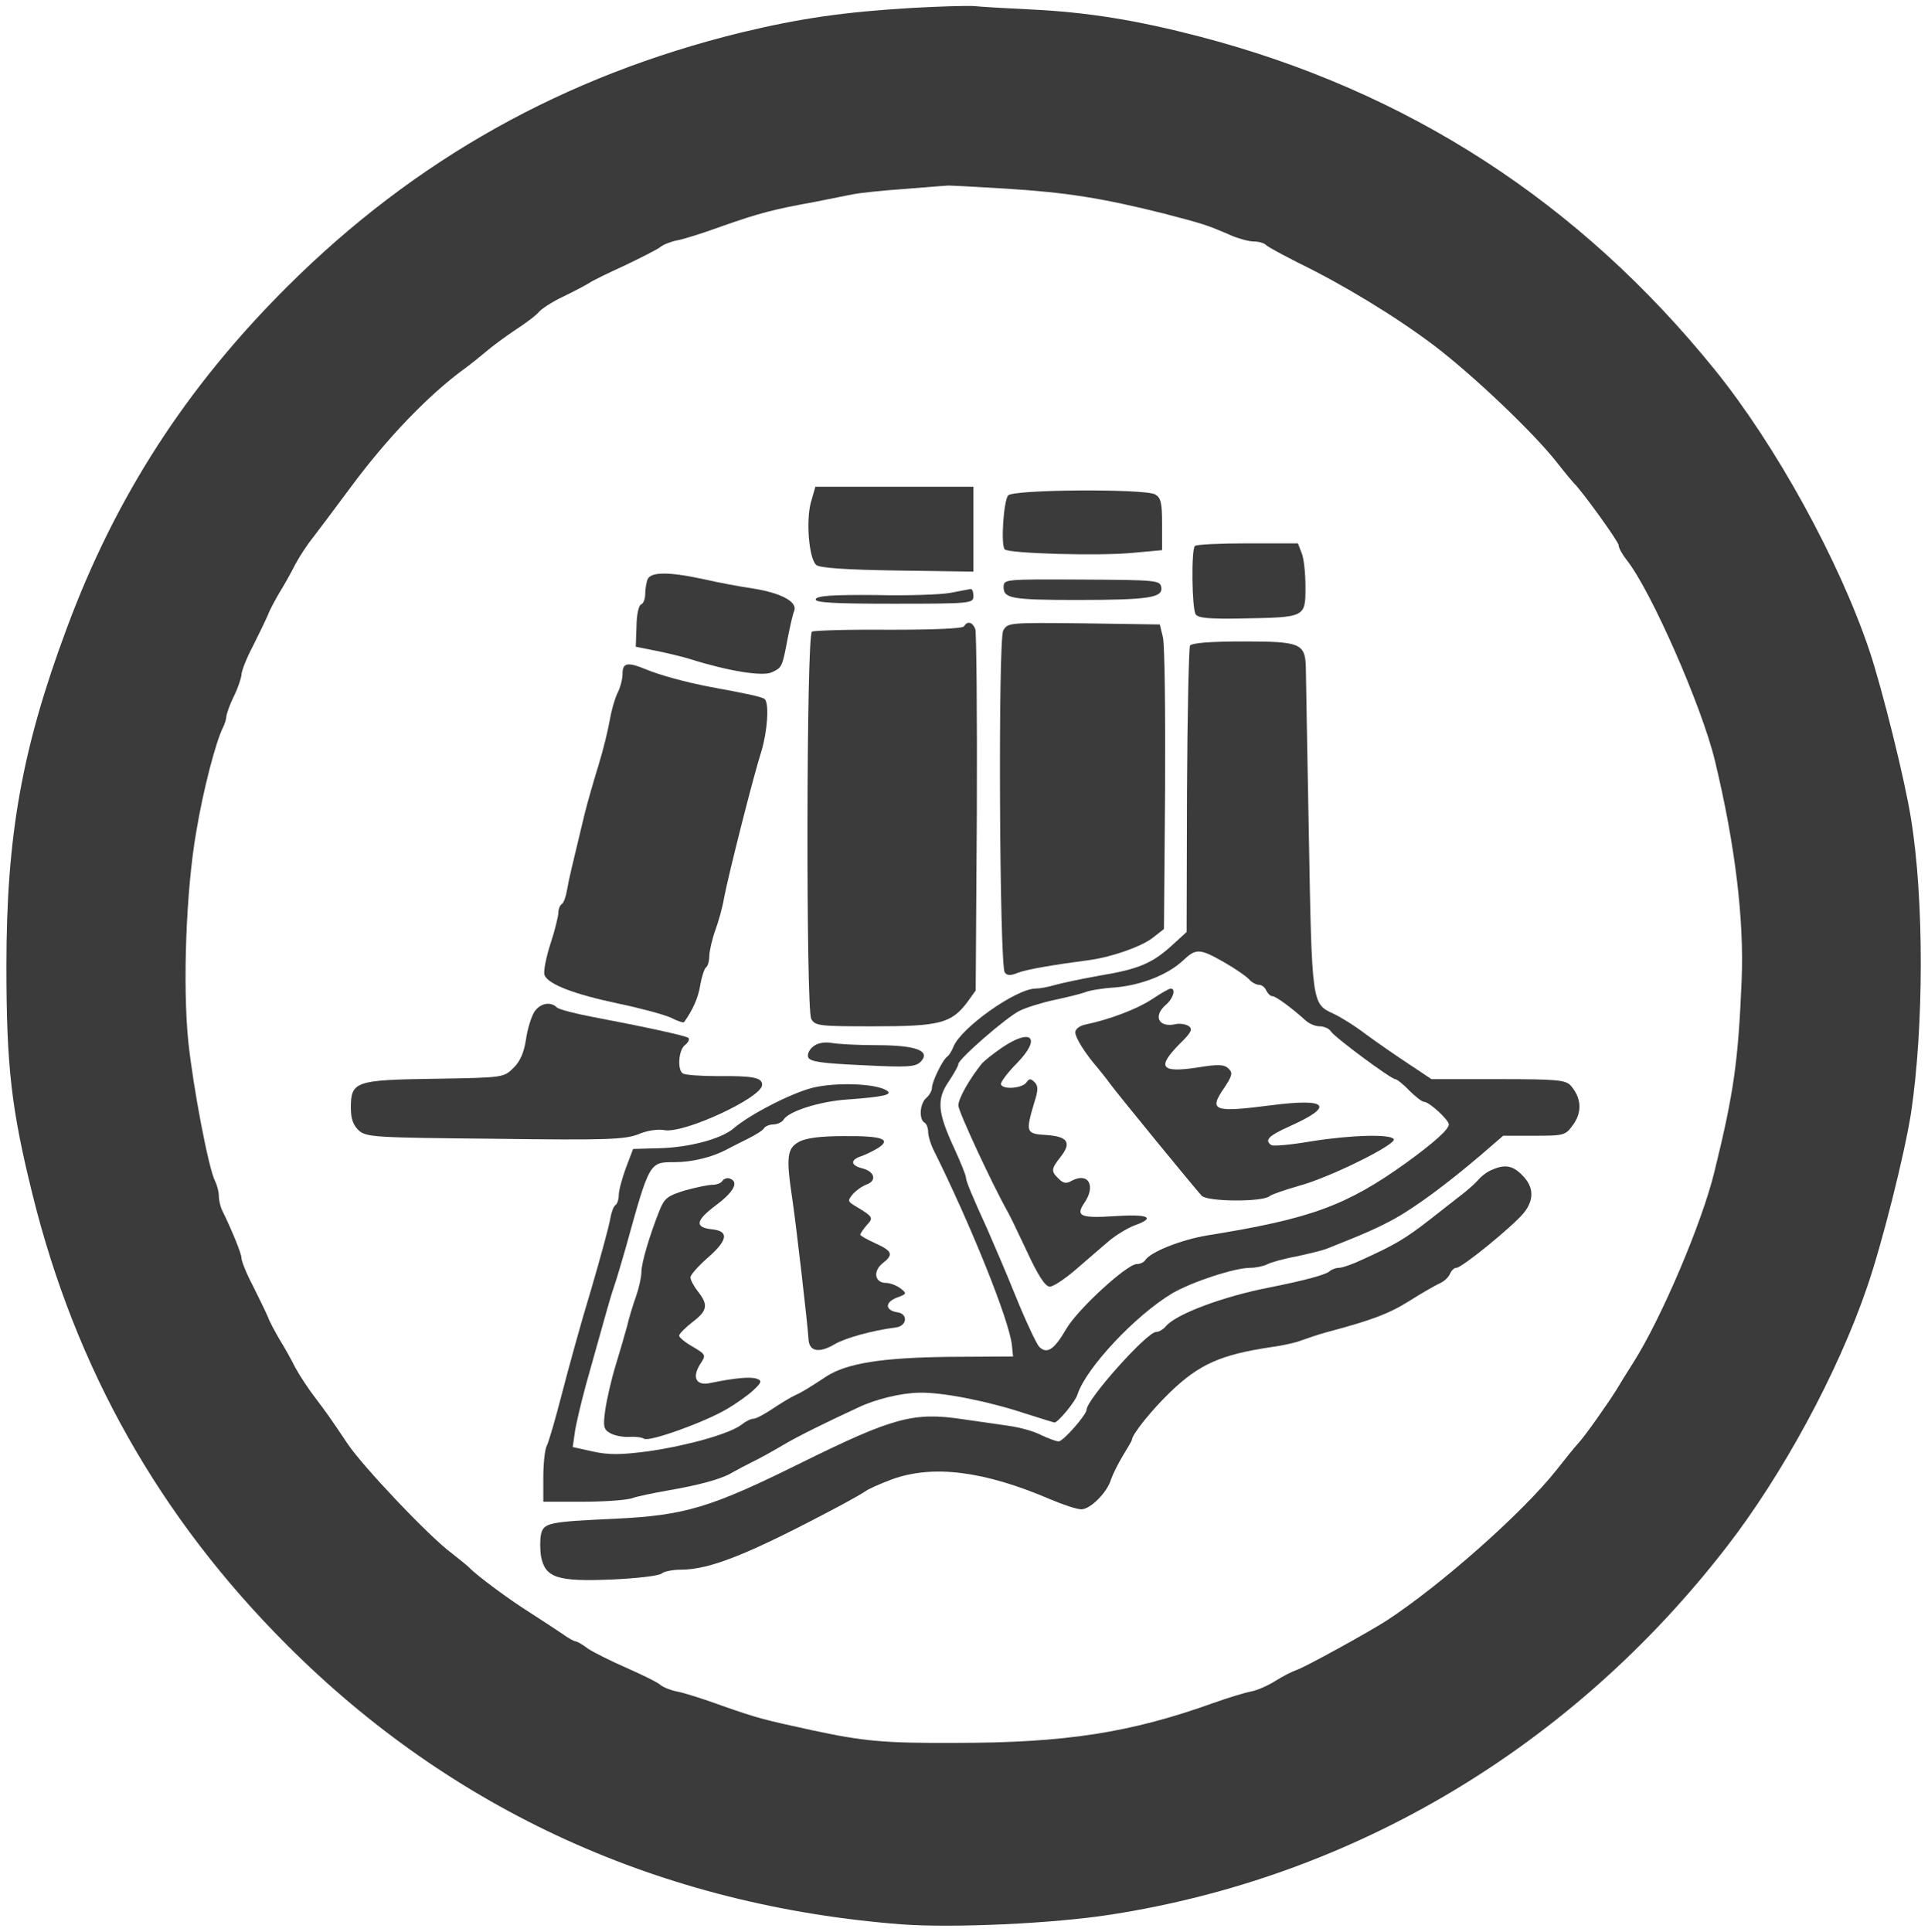 <?xml version="1.0" standalone="no"?>
<!DOCTYPE svg PUBLIC "-//W3C//DTD SVG 20010904//EN"
 "http://www.w3.org/TR/2001/REC-SVG-20010904/DTD/svg10.dtd">
<svg version="1.0" xmlns="http://www.w3.org/2000/svg"
 width="511pt" height="512pt" viewBox="0 0 511 512"
 preserveAspectRatio="xMidYMid meet">
<g transform="translate(0,512) scale(0.1,-0.1)"
fill="#3b3b3b" stroke="none">
<path d="M2417 5099 c-182 -11 -293 -27 -452 -65 -469 -115 -865 -336 -1204
-674 -268 -267 -455 -557 -584 -905 -119 -319 -160 -550 -160 -895 0 -266 13
-379 69 -605 114 -462 337 -857 674 -1194 439 -440 994 -692 1630 -741 136
-10 403 2 555 26 644 100 1221 444 1631 974 148 191 295 461 373 690 39 113
99 351 116 460 34 226 35 566 0 780 -16 102 -76 343 -110 445 -81 241 -249
546 -410 745 -359 444 -814 739 -1365 883 -165 43 -298 65 -450 72 -63 3 -131
7 -150 9 -19 1 -92 -1 -163 -5z m250 -479 c160 -10 254 -25 418 -66 103 -27
114 -30 178 -58 21 -9 48 -16 60 -16 13 0 27 -4 32 -9 6 -6 44 -26 85 -47 123
-60 259 -143 360 -219 104 -79 264 -231 326 -310 21 -27 42 -52 45 -55 18 -16
119 -155 119 -165 0 -7 10 -25 22 -40 64 -81 198 -386 233 -530 54 -224 78
-423 71 -585 -9 -211 -20 -294 -72 -505 -32 -133 -140 -388 -215 -506 -19 -30
-39 -62 -44 -71 -21 -34 -84 -124 -102 -143 -10 -11 -36 -43 -57 -70 -89 -113
-307 -306 -451 -400 -50 -32 -217 -124 -239 -131 -12 -4 -37 -17 -56 -29 -19
-12 -48 -25 -65 -28 -16 -3 -62 -17 -101 -31 -218 -78 -390 -105 -679 -105
-191 -1 -246 4 -385 34 -124 27 -141 31 -235 64 -49 18 -103 35 -120 38 -16 3
-37 11 -45 18 -8 7 -49 27 -90 45 -41 18 -87 41 -102 51 -14 11 -29 19 -32 19
-4 0 -19 8 -34 19 -15 10 -54 36 -87 57 -59 37 -140 98 -160 118 -5 6 -27 23
-47 39 -60 44 -236 230 -277 291 -44 66 -57 84 -85 121 -17 22 -41 58 -53 80
-11 22 -30 56 -42 75 -11 19 -26 46 -31 60 -6 14 -24 51 -40 83 -17 32 -30 65
-30 73 0 12 -26 75 -51 126 -5 10 -9 27 -9 39 0 11 -5 29 -10 39 -17 32 -58
247 -71 370 -15 148 -6 400 21 555 19 114 52 239 71 277 5 10 9 23 9 30 1 7 9
31 20 53 11 22 19 47 20 57 0 9 13 43 30 75 16 32 34 69 40 83 5 14 20 41 31
60 12 19 31 53 42 75 12 22 33 54 47 71 14 18 58 77 99 132 96 130 207 246
305 317 15 11 40 31 54 43 15 13 50 39 77 57 28 18 57 40 64 49 7 8 36 27 64
40 29 14 59 30 67 35 8 6 51 27 95 47 44 21 87 43 95 49 8 7 29 15 45 18 17 3
71 20 120 38 100 35 135 44 245 64 41 8 86 17 100 20 14 3 75 10 135 14 61 5
112 9 115 9 3 1 73 -3 157 -8z"/>
<path d="M2149 3788 c-13 -49 -5 -147 14 -165 8 -8 76 -13 215 -15 l202 -3 0
113 0 112 -210 0 -209 0 -12 -42z"/>
<path d="M2672 3807 c-12 -14 -20 -132 -9 -143 11 -11 254 -18 341 -9 l76 7 0
69 c0 57 -3 70 -19 79 -30 15 -376 13 -389 -3z"/>
<path d="M3167 3673 c-10 -9 -8 -166 2 -181 6 -10 37 -13 127 -11 164 3 164 3
164 83 0 36 -4 76 -10 90 l-10 26 -133 0 c-74 0 -137 -3 -140 -7z"/>
<path d="M1716 3584 c-3 -9 -6 -26 -6 -39 0 -13 -5 -25 -11 -27 -6 -2 -12 -28
-12 -58 l-2 -54 55 -11 c30 -6 71 -16 90 -22 102 -32 191 -46 215 -35 28 13
28 13 43 92 6 30 13 62 17 71 9 24 -34 47 -107 59 -35 5 -94 16 -133 25 -92
20 -141 20 -149 -1z"/>
<path d="M2660 3564 c0 -30 21 -34 195 -34 189 0 227 6 223 33 -3 19 -11 20
-211 21 -205 1 -207 1 -207 -20z"/>
<path d="M2520 3549 c-25 -5 -114 -8 -199 -6 -115 1 -156 -2 -159 -11 -3 -9
45 -12 207 -12 204 0 211 1 211 20 0 11 -3 19 -7 19 -5 -1 -28 -5 -53 -10z"/>
<path d="M2555 3460 c-4 -6 -82 -9 -199 -9 -107 1 -199 -2 -204 -5 -15 -9 -16
-999 -2 -1026 10 -19 22 -20 166 -20 174 0 205 8 247 63 l23 32 3 470 c1 259
-1 478 -4 488 -8 19 -21 22 -30 7z"/>
<path d="M2659 3449 c-14 -26 -10 -886 4 -906 6 -9 16 -9 35 -1 24 9 93 21
192 34 57 8 138 36 167 60 l28 22 3 371 c1 204 -1 385 -6 403 l-8 33 -202 3
c-198 2 -201 2 -213 -19z"/>
<path d="M3154 3409 c-3 -6 -7 -179 -8 -385 l-1 -374 -35 -32 c-54 -50 -90
-66 -192 -83 -51 -9 -107 -21 -124 -26 -17 -5 -39 -9 -50 -9 -52 -1 -197 -104
-217 -154 -4 -11 -12 -23 -16 -26 -12 -7 -41 -67 -41 -83 0 -8 -7 -20 -15 -27
-17 -14 -20 -56 -5 -65 6 -3 10 -15 10 -25 0 -10 6 -31 14 -47 99 -199 201
-452 208 -518 l3 -30 -170 -1 c-177 -2 -271 -17 -325 -52 -47 -31 -65 -42 -85
-51 -11 -5 -37 -21 -58 -35 -21 -14 -43 -26 -50 -26 -7 0 -21 -7 -32 -16 -32
-24 -142 -55 -245 -70 -75 -10 -106 -10 -148 -1 l-54 12 5 35 c2 19 16 78 30
130 59 211 66 236 76 265 6 17 19 62 30 100 63 227 62 225 129 225 46 0 99 13
137 33 11 6 37 19 57 29 20 10 40 22 43 28 3 5 15 10 25 10 10 0 23 6 27 13
14 22 95 48 168 53 97 7 123 13 105 24 -30 19 -136 22 -197 7 -58 -15 -166
-71 -208 -107 -32 -28 -118 -51 -196 -53 l-71 -2 -19 -50 c-10 -27 -19 -60
-19 -72 0 -12 -4 -24 -9 -27 -5 -3 -11 -20 -14 -38 -3 -18 -26 -103 -51 -188
-26 -85 -60 -209 -77 -275 -17 -66 -35 -128 -40 -137 -5 -10 -9 -47 -9 -83 l0
-65 102 0 c56 0 115 4 132 9 17 6 58 14 91 20 88 15 147 31 175 48 14 8 39 21
55 29 17 8 53 28 80 44 42 25 116 61 200 100 46 22 113 38 160 39 60 2 182
-22 282 -55 41 -13 76 -24 78 -24 9 0 56 56 61 75 23 70 154 210 252 268 52
30 164 67 206 67 14 0 34 4 44 9 9 5 44 15 77 21 33 7 69 16 80 20 106 42 137
56 183 81 56 32 133 88 227 168 l59 51 82 0 c81 0 83 1 104 30 24 34 21 71 -7
103 -14 15 -37 17 -193 17 l-176 0 -60 40 c-32 21 -84 57 -114 79 -30 23 -69
47 -87 55 -56 26 -56 26 -64 471 -4 226 -8 427 -8 447 -2 63 -15 68 -166 68
-87 0 -136 -4 -141 -11z m90 -839 c30 -17 60 -38 66 -45 7 -8 19 -15 27 -15 7
0 16 -7 19 -15 4 -8 11 -15 16 -15 10 0 55 -34 89 -65 9 -8 25 -15 37 -15 11
0 25 -6 29 -13 10 -16 160 -127 171 -127 4 0 21 -13 37 -30 16 -16 34 -30 39
-30 14 0 66 -48 66 -60 0 -13 -39 -48 -112 -101 -159 -114 -253 -149 -528
-193 -71 -12 -151 -44 -165 -66 -3 -5 -13 -10 -22 -10 -26 0 -157 -120 -187
-172 -32 -55 -51 -68 -72 -47 -7 8 -36 69 -63 136 -27 67 -61 145 -74 175 -41
90 -57 128 -57 138 0 5 -14 40 -31 77 -44 95 -47 129 -15 176 14 21 26 42 26
47 0 13 126 123 162 141 18 9 60 22 93 29 33 7 69 16 80 20 11 5 47 11 80 13
69 6 139 33 180 71 35 33 44 33 109 -4z"/>
<path d="M3052 2471 c-40 -26 -112 -53 -174 -66 -16 -3 -28 -12 -28 -21 0 -14
26 -56 60 -95 8 -10 23 -28 32 -41 23 -31 226 -279 243 -297 15 -16 161 -17
180 -1 6 5 42 17 80 28 81 22 258 110 249 123 -8 14 -114 11 -220 -6 -52 -9
-99 -13 -104 -10 -20 13 -8 25 50 51 118 53 99 74 -49 55 -155 -20 -168 -15
-127 45 22 33 24 41 12 52 -11 11 -27 12 -81 3 -99 -15 -110 0 -48 63 31 30
35 39 23 47 -8 5 -23 7 -33 5 -46 -11 -62 21 -27 51 20 17 27 43 13 43 -5 0
-27 -13 -51 -29z"/>
<path d="M2655 2343 c-22 -15 -46 -34 -53 -42 -32 -40 -62 -92 -62 -111 0 -15
89 -207 130 -280 5 -8 28 -56 52 -107 29 -63 48 -92 60 -93 10 0 41 21 70 46
29 25 68 59 87 75 19 16 49 34 67 41 59 21 39 31 -51 25 -91 -6 -105 0 -81 35
31 45 11 82 -33 59 -15 -9 -23 -7 -35 5 -21 20 -20 26 5 58 30 38 19 54 -38
58 -54 3 -55 7 -32 85 11 34 11 45 1 55 -10 10 -14 10 -21 0 -10 -16 -62 -21
-68 -6 -2 5 17 31 43 57 65 67 38 94 -41 40z"/>
<path d="M1650 3335 c0 -15 -6 -38 -14 -53 -7 -15 -16 -47 -20 -71 -4 -24 -17
-78 -30 -120 -13 -42 -29 -98 -36 -126 -34 -142 -42 -173 -47 -203 -3 -18 -9
-35 -14 -38 -5 -3 -9 -13 -9 -22 0 -9 -9 -47 -21 -83 -12 -37 -19 -74 -16 -83
10 -25 79 -51 197 -76 58 -12 120 -29 138 -37 17 -9 33 -14 35 -12 23 32 38
65 43 99 4 22 11 43 15 46 5 3 9 17 9 32 1 15 8 45 16 67 8 22 19 60 23 85 12
63 78 324 99 389 16 53 21 126 9 138 -6 6 -49 15 -142 32 -68 13 -134 31 -173
47 -48 20 -62 18 -62 -11z"/>
<path d="M1416 2438 c-8 -13 -18 -45 -22 -73 -5 -33 -15 -58 -33 -75 -26 -26
-27 -26 -209 -29 -211 -3 -222 -7 -222 -77 0 -29 6 -46 21 -60 20 -18 44 -19
360 -22 297 -4 345 -2 381 12 23 10 52 14 68 11 50 -11 260 86 260 120 0 19
-23 24 -117 23 -45 0 -87 3 -93 7 -15 9 -12 61 5 75 9 7 13 15 10 19 -6 6
-118 30 -255 56 -47 9 -89 20 -94 25 -17 17 -45 11 -60 -12z"/>
<path d="M2156 2347 c-11 -8 -17 -21 -14 -29 5 -12 36 -16 144 -21 118 -6 140
-5 154 9 28 29 -12 44 -116 44 -50 0 -104 3 -120 6 -18 3 -37 0 -48 -9z"/>
<path d="M2118 2094 c-32 -17 -35 -40 -18 -152 10 -68 40 -326 43 -372 2 -32
28 -37 70 -12 28 16 98 36 162 44 29 4 32 36 4 40 -33 5 -35 26 -2 39 27 10
27 11 9 25 -11 8 -28 14 -38 14 -29 0 -35 30 -10 51 31 24 28 33 -18 54 -22
10 -40 20 -40 23 0 3 8 14 17 25 19 20 18 22 -34 53 -16 10 -16 13 -3 29 8 9
24 21 37 26 28 10 21 35 -13 43 -30 8 -31 22 -1 32 12 4 32 14 45 22 35 23 10
32 -93 31 -60 0 -99 -5 -117 -15z"/>
<path d="M3955 2020 c-11 -4 -28 -16 -37 -27 -9 -10 -29 -28 -45 -40 -15 -12
-53 -41 -83 -65 -67 -52 -93 -67 -181 -107 -25 -12 -52 -21 -60 -21 -8 0 -19
-4 -25 -9 -9 -9 -64 -24 -159 -43 -124 -24 -249 -71 -275 -103 -7 -8 -18 -15
-26 -15 -24 0 -184 -179 -184 -206 0 -13 -62 -84 -74 -84 -7 0 -28 8 -47 17
-19 10 -56 20 -84 24 -27 4 -84 12 -125 18 -128 19 -182 5 -425 -115 -242
-120 -309 -140 -495 -149 -176 -8 -189 -11 -196 -41 -3 -13 -3 -40 0 -59 11
-57 44 -67 188 -61 67 3 126 10 132 16 5 5 28 10 50 10 79 0 183 42 427 172
28 15 56 31 63 36 6 5 37 19 69 31 109 40 245 23 422 -53 33 -14 69 -26 81
-26 24 0 69 45 79 80 5 14 19 42 31 62 13 21 24 40 24 42 0 14 53 80 102 127
77 74 134 99 268 119 30 4 66 12 80 18 14 5 43 15 65 21 120 32 166 49 220 83
33 21 70 42 81 47 12 5 24 17 27 25 4 9 11 16 17 16 15 0 153 113 179 146 28
35 26 69 -4 99 -25 26 -46 30 -80 15z"/>
<path d="M1915 1991 c-3 -6 -15 -11 -27 -11 -11 0 -44 -7 -73 -15 -45 -14 -54
-20 -67 -53 -26 -65 -48 -139 -48 -163 0 -13 -6 -41 -14 -64 -8 -22 -19 -58
-24 -80 -6 -22 -20 -70 -31 -106 -11 -36 -23 -89 -27 -117 -6 -44 -4 -51 15
-61 11 -6 33 -10 48 -9 16 1 34 -1 40 -5 14 -9 161 44 220 79 24 14 55 36 69
49 23 21 24 26 10 31 -17 6 -59 2 -122 -11 -39 -9 -51 14 -28 50 16 24 15 25
-20 46 -20 11 -36 25 -36 29 0 5 16 21 35 36 40 30 43 46 15 81 -11 14 -20 31
-20 38 0 6 20 29 45 51 54 47 58 71 13 76 -48 5 -45 23 11 65 48 36 60 62 34
70 -6 2 -14 -1 -18 -6z"/>
</g>
</svg>
